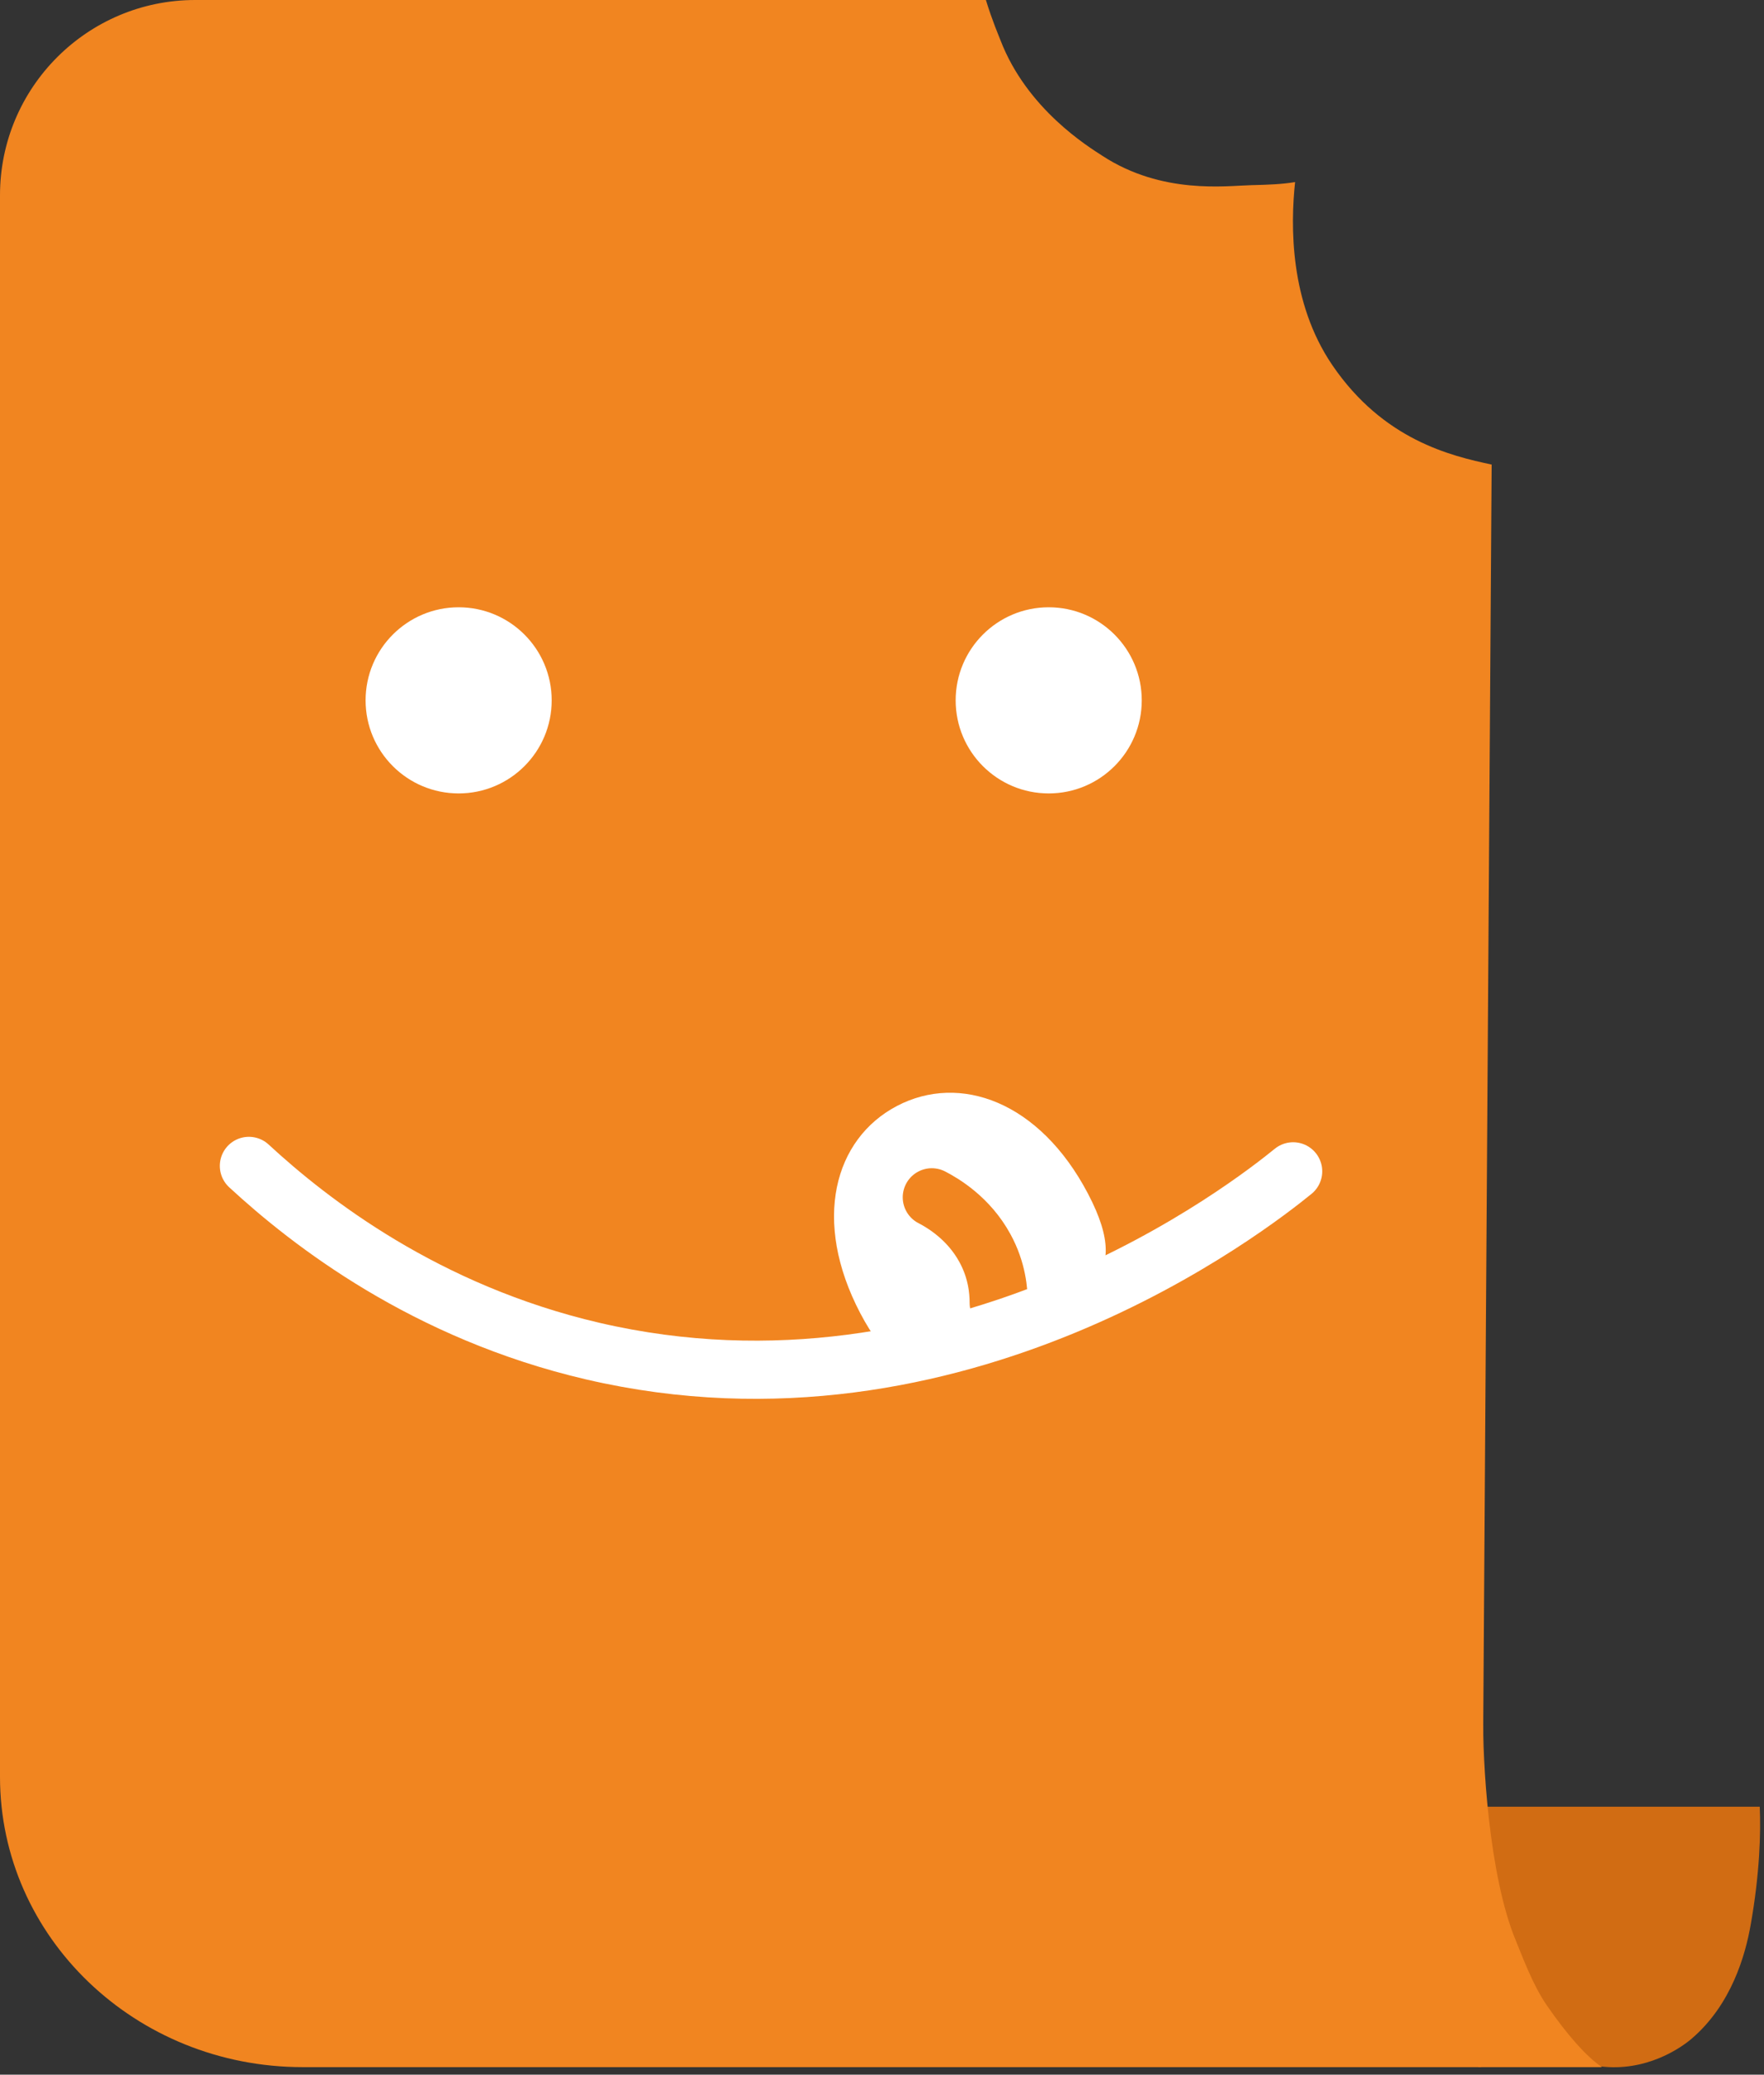<svg width="91" height="107" viewBox="0 0 91 107" fill="none" xmlns="http://www.w3.org/2000/svg">
<rect x="0" y="0" width="91" height="107" fill="#333333" stroke="none"/>
<path d="M90.78 93.18C90.84 94.51 90.78 96.62 90.32 99.23C90.04 100.85 89.31 103.4 87.26 105.15C86.72 105.61 84.93 106.87 82.54 106.57C81.45 106.43 80.28 105.64 79.08 104.04C77.69 102.17 77.13 100.96 76.42 99.41C75.8 98.05 74.82 95.59 74.06 93.18H90.76H90.78Z" fill="#D16C13"/>
<path d="M76.52 88.53C76.47 90.65 76.79 96.72 78.2 100.09C78.52 100.86 79.06 102.36 79.8 103.43C80.84 104.94 81.85 106.08 82.64 106.61H76.26" fill="#F18520"/>
<path d="M68.73 18.83C66.53 15.6 66.57 11.64 66.81 9.39C66.16 9.5 65.43 9.53 64.54 9.55C63.27 9.58 59.95 10.05 56.86 8.03C56.17 7.58 52.98 5.64 51.61 2.07C51.53 1.86 51.18 1.05 50.86 0H10.07C4.51 0 0 4.51 0 10.07V91.64C0 99.91 6.99 106.61 15.61 106.61H76.4C76.43 101.54 76.47 96.46 76.5 91.39C76.65 68.91 76.8 46.44 76.95 23.96C74.84 23.51 71.36 22.69 68.73 18.83Z" fill="#F18520"/>
<path d="M23.66 40.92C26.311 40.92 28.46 38.771 28.46 36.12C28.46 33.469 26.311 31.32 23.66 31.32C21.009 31.32 18.86 33.469 18.86 36.12C18.86 38.771 21.009 40.92 23.66 40.92Z" fill="white"/>
<path d="M54.1 40.92C56.751 40.92 58.9 38.771 58.9 36.12C58.9 33.469 56.751 31.32 54.1 31.32C51.449 31.32 49.3 33.469 49.3 36.12C49.3 38.771 51.449 40.92 54.1 40.92Z" fill="white"/>
<path d="M56.13 61.57C58.63 66.34 55.54 66.85 52.3 68.55C49.06 70.25 46.88 72.5 44.38 67.73C41.88 62.96 43.03 58.74 46.27 57.04C49.51 55.34 53.63 56.8 56.13 61.57Z" fill="white"/>
<path d="M48.07 61.75C48.65 62.05 49.97 62.83 50.81 64.37C51.44 65.52 51.52 66.59 51.52 67.19" stroke="#F18520" stroke-width="3" stroke-miterlimit="10" stroke-linecap="round"/>
<path d="M12.84 60.13C16 63.05 21.95 67.67 30.57 69.68C49.42 74.07 64.58 62.14 66.71 60.41" stroke="white" stroke-width="3" stroke-miterlimit="10" stroke-linecap="round"/>
</svg>
